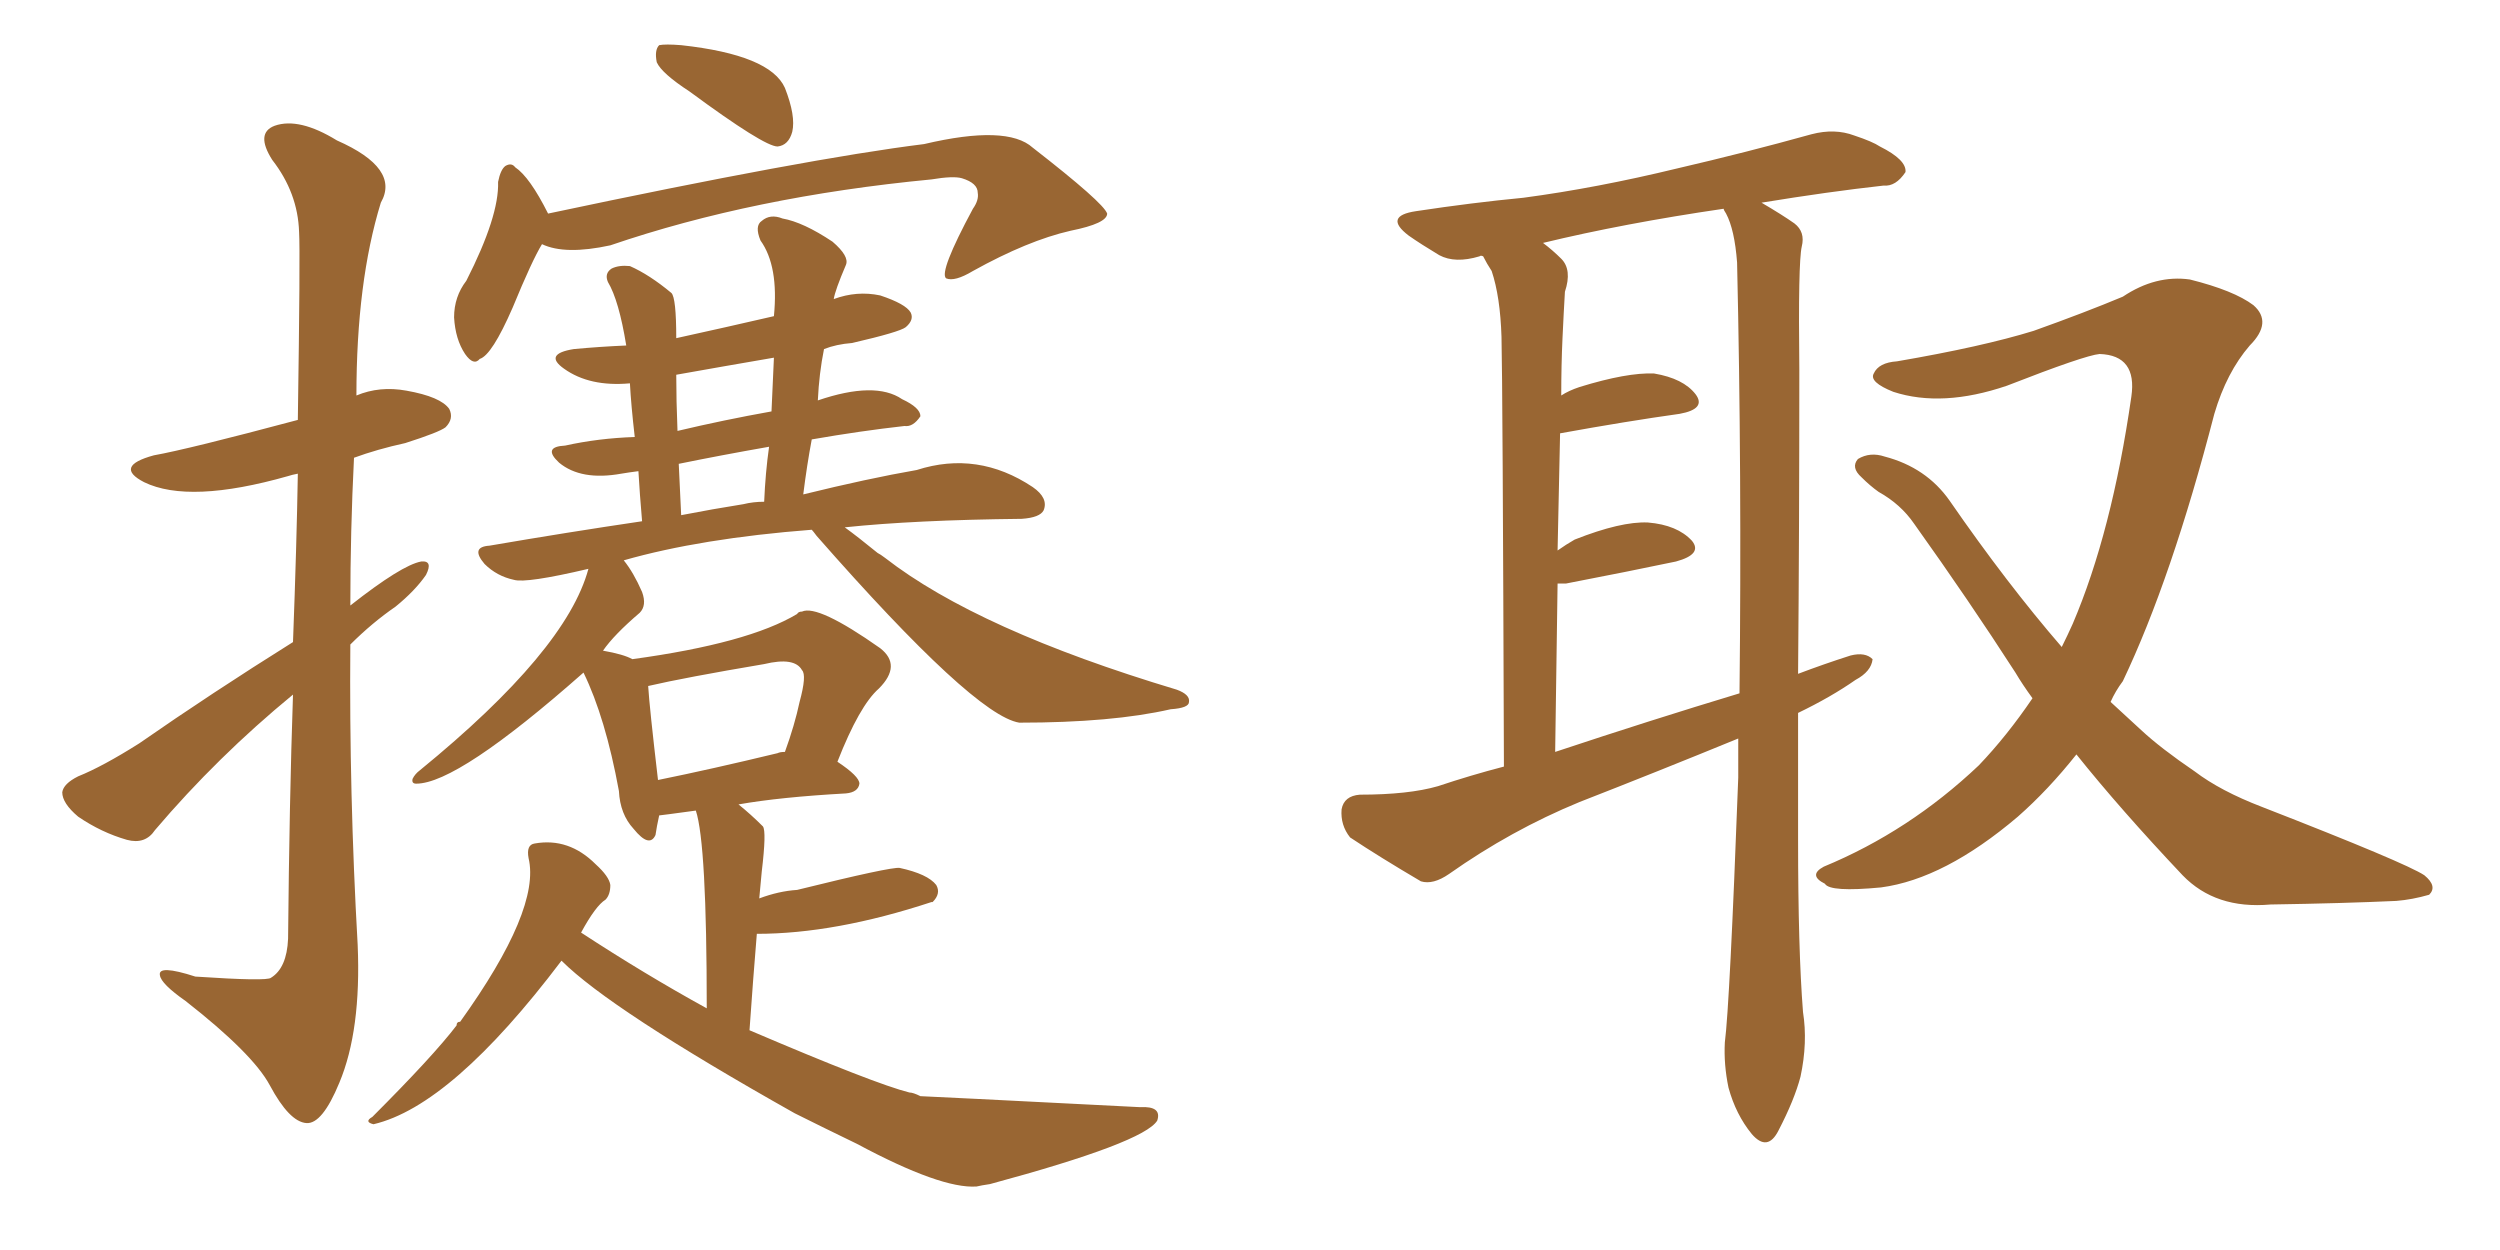 <svg xmlns="http://www.w3.org/2000/svg" xmlns:xlink="http://www.w3.org/1999/xlink" width="300" height="150"><path fill="#996633" padding="10" d="M35.16 77.05L35.16 77.05Q35.60 65.33 35.74 56.84L35.74 56.84Q35.01 56.98 34.57 57.13L34.57 57.13Q22.71 60.50 17.29 57.86L17.29 57.86Q13.62 55.96 18.46 54.64L18.46 54.64Q22.56 53.91 35.74 50.39L35.74 50.39Q36.04 30.18 35.89 27.83L35.89 27.83Q35.74 23.14 32.67 19.19L32.67 19.19Q30.62 15.97 32.96 15.09L32.96 15.09Q35.89 14.06 40.43 16.85L40.43 16.85Q48.05 20.21 45.70 24.32L45.70 24.32Q42.77 33.84 42.77 47.46L42.77 47.46Q45.56 46.29 48.78 46.88L48.78 46.88Q52.88 47.61 53.91 49.07L53.91 49.07Q54.49 50.24 53.47 51.27L53.47 51.27Q52.73 51.86 48.63 53.17L48.63 53.17Q45.26 53.91 42.48 54.93L42.48 54.93Q42.04 63.72 42.04 72.66L42.04 72.66Q48.19 67.82 50.54 67.38L50.54 67.38Q52.00 67.24 51.12 68.99L51.12 68.99Q49.80 70.90 47.46 72.80L47.46 72.80Q44.68 74.71 42.04 77.34L42.04 77.34Q41.89 95.21 42.92 113.38L42.92 113.38Q43.36 123.63 40.72 129.93L40.72 129.93Q38.67 134.91 36.77 134.77L36.77 134.77Q34.72 134.62 32.37 130.22L32.37 130.22Q30.32 126.42 22.27 120.12L22.27 120.12Q19.34 118.07 19.19 117.04L19.19 117.04Q18.90 115.72 23.44 117.19L23.44 117.19Q32.08 117.77 32.52 117.33L32.52 117.33Q34.42 116.16 34.57 112.65L34.57 112.65Q34.72 96.24 35.16 83.35L35.16 83.35Q26.07 90.82 18.60 99.61L18.60 99.61Q17.43 101.37 15.23 100.78L15.23 100.78Q12.16 99.90 9.38 98.00L9.38 98.00Q7.47 96.39 7.47 95.07L7.47 95.07Q7.62 94.04 9.38 93.16L9.38 93.16Q12.30 91.99 16.70 89.21L16.70 89.21Q25.34 83.20 35.16 77.05ZM82.76 10.99L82.76 10.99Q79.39 8.79 78.81 7.47L78.81 7.47Q78.52 6.01 79.10 5.42L79.10 5.42Q79.83 5.27 81.74 5.42L81.74 5.42Q92.43 6.59 94.19 10.55L94.19 10.55Q95.51 13.92 95.07 15.82L95.07 15.82Q94.63 17.43 93.31 17.58L93.31 17.58Q91.70 17.58 82.76 10.99ZM65.04 29.30L65.04 29.30Q63.87 31.20 61.52 36.91L61.52 36.91Q59.03 42.63 57.57 43.07L57.57 43.07Q56.84 43.95 55.81 42.48L55.81 42.48Q54.64 40.72 54.49 38.09L54.49 38.09Q54.49 35.60 55.96 33.69L55.96 33.69Q59.91 25.93 59.77 21.83L59.77 21.83Q60.06 20.36 60.64 19.92L60.64 19.92Q61.38 19.48 61.82 20.07L61.82 20.07Q63.57 21.24 65.77 25.63L65.77 25.63Q96.83 19.04 110.89 17.29L110.89 17.29Q120.85 14.94 123.93 17.72L123.93 17.72Q132.42 24.32 132.86 25.63L132.86 25.63Q132.86 26.81 128.47 27.69L128.47 27.69Q123.34 28.86 116.75 32.52L116.75 32.52Q114.55 33.84 113.53 33.40L113.53 33.40Q112.65 32.67 116.75 25.05L116.75 25.05Q117.48 24.02 117.33 23.14L117.33 23.14Q117.33 21.97 115.43 21.39L115.43 21.39Q114.40 21.09 111.77 21.53L111.77 21.53Q90.38 23.58 73.24 29.44L73.24 29.44Q67.82 30.62 65.04 29.30ZM67.38 115.28L67.38 115.28Q54.20 132.71 44.82 134.91L44.82 134.91Q43.65 134.62 44.68 134.03L44.68 134.03Q52.00 126.71 54.79 123.05L54.79 123.05Q54.79 122.61 55.22 122.61L55.22 122.61Q64.89 109.13 63.43 102.98L63.43 102.98Q63.13 101.37 64.16 101.22L64.16 101.22Q68.26 100.49 71.48 103.71L71.48 103.71Q73.10 105.18 73.24 106.20L73.24 106.20Q73.24 107.37 72.66 107.96L72.66 107.96Q71.48 108.69 69.73 111.91L69.73 111.91Q77.34 116.89 84.81 121.00L84.81 121.00Q84.81 101.22 83.50 97.27L83.50 97.27Q79.25 97.85 79.10 97.85L79.10 97.85Q78.81 99.17 78.66 100.20L78.66 100.20Q77.93 101.81 76.03 99.46L76.03 99.46Q74.41 97.71 74.27 94.92L74.27 94.92Q72.66 86.13 70.02 80.71L70.02 80.71Q54.93 94.04 49.95 94.04L49.95 94.04Q49.37 94.04 49.51 93.46L49.51 93.46Q49.80 92.87 50.39 92.43L50.39 92.43Q67.97 78.08 70.61 68.26L70.61 68.26Q63.13 70.02 61.67 69.58L61.67 69.58Q59.62 69.14 58.15 67.68L58.15 67.68Q56.40 65.63 58.74 65.48L58.74 65.48Q68.12 63.87 77.05 62.55L77.05 62.55Q76.76 59.18 76.61 56.54L76.61 56.54Q75.44 56.69 74.56 56.84L74.56 56.84Q69.73 57.71 67.09 55.52L67.09 55.52Q65.04 53.61 67.82 53.47L67.82 53.47Q71.78 52.59 76.17 52.44L76.17 52.44Q75.73 48.63 75.59 46.00L75.59 46.00Q70.75 46.44 67.68 44.24L67.68 44.24Q65.19 42.48 68.85 41.89L68.85 41.89Q71.92 41.60 75.15 41.46L75.15 41.46Q74.27 36.04 72.95 33.84L72.95 33.84Q72.51 32.81 73.39 32.23L73.39 32.23Q74.27 31.79 75.59 31.93L75.59 31.93Q77.93 32.96 80.57 35.16L80.57 35.16Q81.15 35.74 81.15 40.58L81.15 40.58Q87.16 39.26 92.87 37.94L92.87 37.94Q93.46 31.93 91.26 28.86L91.26 28.86Q90.53 27.10 91.41 26.51L91.41 26.51Q92.43 25.63 93.90 26.22L93.90 26.22Q96.39 26.66 99.90 29.00L99.90 29.00Q101.95 30.76 101.51 31.79L101.51 31.79Q100.20 34.86 100.05 35.89L100.05 35.89Q102.83 34.86 105.62 35.45L105.62 35.45Q108.69 36.47 109.28 37.50L109.28 37.50Q109.72 38.38 108.69 39.26L108.69 39.26Q107.96 39.84 102.25 41.16L102.25 41.16Q100.34 41.31 98.88 41.89L98.88 41.89Q98.29 44.82 98.14 48.05L98.14 48.05Q105.03 45.70 108.25 47.90L108.25 47.90Q110.45 48.93 110.45 49.95L110.45 49.95Q109.57 51.27 108.54 51.12L108.54 51.12Q103.27 51.71 97.41 52.73L97.41 52.73Q96.83 55.81 96.39 59.33L96.39 59.33Q104.15 57.42 110.01 56.40L110.01 56.40Q117.33 54.05 123.93 58.45L123.93 58.45Q125.83 59.77 125.24 61.23L125.24 61.23Q124.80 62.11 122.61 62.26L122.61 62.26Q109.72 62.40 101.37 63.28L101.37 63.28Q102.98 64.45 105.32 66.36L105.32 66.36Q105.62 66.50 106.20 66.94L106.20 66.94Q117.33 75.59 141.21 82.76L141.21 82.76Q142.82 83.35 142.68 84.23L142.68 84.23Q142.68 84.96 140.48 85.11L140.48 85.11Q133.45 86.72 122.31 86.72L122.31 86.72Q116.89 85.84 98.00 64.31L98.00 64.31Q97.56 63.72 97.41 63.57L97.41 63.57Q84.08 64.60 74.85 67.24L74.85 67.24Q76.03 68.70 77.05 71.04L77.05 71.04Q77.64 72.66 76.76 73.54L76.76 73.54Q73.68 76.17 72.36 78.08L72.36 78.08Q74.85 78.52 75.88 79.10L75.88 79.10Q89.79 77.20 95.65 73.68L95.65 73.68Q95.80 73.39 96.24 73.39L96.24 73.39Q98.14 72.51 105.62 77.78L105.62 77.78Q108.25 79.83 105.47 82.62L105.47 82.62Q103.13 84.67 100.49 91.41L100.49 91.41Q103.13 93.16 103.13 94.04L103.13 94.04Q102.98 95.07 101.51 95.21L101.51 95.21Q93.60 95.65 88.62 96.53L88.62 96.53Q90.09 97.71 91.55 99.17L91.55 99.17Q91.99 99.76 91.41 104.59L91.41 104.59Q91.26 106.05 91.11 107.81L91.11 107.81Q93.46 106.93 95.65 106.79L95.65 106.79Q106.93 104.00 107.96 104.15L107.96 104.15Q111.33 104.88 112.35 106.20L112.35 106.20Q112.94 107.23 111.91 108.25L111.91 108.25Q111.77 108.25 111.77 108.25L111.77 108.25Q100.20 112.06 90.82 112.06L90.82 112.06Q90.38 117.33 89.94 123.63L89.94 123.63Q105.03 130.08 109.13 131.10L109.13 131.10Q109.57 131.10 110.45 131.54L110.45 131.54Q110.89 131.54 136.82 132.86L136.82 132.86Q139.45 132.71 138.87 134.47L138.87 134.47Q137.26 137.11 118.80 142.09L118.80 142.09Q117.77 142.24 117.19 142.38L117.19 142.38Q112.94 142.68 102.83 137.26L102.83 137.26Q98.88 135.35 95.36 133.59L95.36 133.59Q73.24 121.14 67.38 115.28ZM93.31 90.38L93.31 90.38Q93.60 90.23 94.19 90.23L94.19 90.23Q95.36 87.01 95.95 84.23L95.95 84.23Q96.83 81.01 96.24 80.42L96.24 80.42Q95.36 78.81 91.70 79.69L91.70 79.69Q82.18 81.30 77.78 82.32L77.78 82.32Q77.93 84.81 78.96 93.60L78.96 93.60Q85.40 92.29 93.31 90.38ZM89.21 60.50L89.21 60.50Q90.38 60.21 91.70 60.21L91.70 60.21Q91.85 56.69 92.29 53.61L92.29 53.61Q86.43 54.64 81.45 55.66L81.45 55.66Q81.59 58.59 81.74 61.82L81.74 61.82Q85.55 61.08 89.21 60.50ZM92.58 49.37L92.58 49.37L92.58 49.37Q92.72 46.00 92.87 42.92L92.87 42.92Q86.87 43.95 81.15 44.97L81.15 44.97Q81.15 48.05 81.30 51.71L81.30 51.71Q86.87 50.39 92.58 49.37ZM215.77 85.55L215.77 85.55Q215.77 93.16 215.77 100.78L215.77 100.78Q215.77 113.96 216.36 121.44L216.36 121.44Q216.94 125.10 216.06 129.20L216.06 129.20Q215.33 131.98 213.43 135.64L213.43 135.64Q212.11 138.28 210.21 136.08L210.21 136.08Q208.30 133.74 207.42 130.52L207.42 130.52Q206.84 127.73 206.98 125.10L206.98 125.10Q207.57 120.56 208.59 93.31L208.59 93.31Q208.59 90.82 208.59 88.62L208.59 88.62Q198.93 92.58 189.55 96.24L189.55 96.24Q181.35 99.61 173.88 104.88L173.88 104.88Q171.97 106.20 170.51 105.76L170.51 105.76Q165.53 102.83 162.01 100.49L162.01 100.49Q160.84 99.02 160.99 97.12L160.99 97.12Q161.28 95.51 163.18 95.36L163.18 95.36Q169.04 95.36 172.56 94.34L172.56 94.34Q176.51 93.02 180.47 91.99L180.47 91.99Q180.32 45.85 180.18 40.43L180.18 40.43Q180.03 35.60 179.00 32.52L179.00 32.52Q178.42 31.64 177.98 30.76L177.98 30.76Q177.69 30.62 177.54 30.76L177.54 30.76Q174.61 31.64 172.71 30.62L172.71 30.62Q170.51 29.30 169.04 28.27L169.04 28.27Q165.97 25.93 169.92 25.34L169.92 25.34Q176.66 24.32 182.81 23.73L182.81 23.73Q191.60 22.56 201.27 20.21L201.27 20.21Q209.47 18.31 217.38 16.11L217.38 16.11Q220.17 15.38 222.51 16.26L222.51 16.26Q224.71 16.99 225.59 17.58L225.59 17.58Q228.81 19.19 228.66 20.65L228.66 20.65Q227.49 22.41 226.03 22.27L226.03 22.27Q219.43 23.00 211.38 24.32L211.38 24.32Q213.87 25.78 215.33 26.81L215.33 26.81Q216.65 27.83 216.21 29.59L216.21 29.59Q215.77 31.49 215.92 44.38L215.92 44.38Q215.92 63.13 215.77 80.86L215.77 80.86Q218.85 79.69 222.07 78.66L222.07 78.66Q223.83 78.22 224.71 79.10L224.71 79.10Q224.56 80.57 222.66 81.59L222.66 81.59Q219.73 83.64 215.77 85.55ZM186.62 90.23L186.62 90.23Q198.05 86.43 208.74 83.20L208.74 83.20Q209.03 56.98 208.45 31.49L208.45 31.49Q208.15 27.54 207.13 25.63L207.13 25.63Q206.84 25.20 206.84 25.05L206.84 25.05Q194.82 26.81 185.16 29.15L185.16 29.15Q186.33 30.03 187.35 31.05L187.35 31.05Q188.67 32.37 187.79 35.01L187.79 35.01Q187.65 37.35 187.50 40.58L187.50 40.58Q187.35 43.80 187.35 47.46L187.35 47.46Q188.23 46.88 189.55 46.44L189.55 46.44Q195.26 44.68 198.49 44.82L198.49 44.82Q202.00 45.41 203.47 47.31L203.47 47.31Q204.79 49.07 201.56 49.66L201.56 49.66Q195.26 50.54 187.21 52.00L187.21 52.00Q187.06 58.59 186.91 66.06L186.91 66.06Q187.94 65.33 188.96 64.75L188.96 64.75Q194.53 62.55 197.75 62.70L197.75 62.70Q201.27 62.99 203.03 64.89L203.03 64.89Q204.35 66.50 201.12 67.38L201.12 67.38Q195.56 68.55 187.94 70.02L187.94 70.02Q187.35 70.02 186.91 70.02L186.91 70.02Q186.77 79.54 186.62 90.23ZM249.17 90.53L249.17 90.53L249.17 90.53Q245.80 94.78 242.14 98.00L242.14 98.00Q233.35 105.47 225.73 106.49L225.73 106.49Q219.58 107.08 218.99 106.05L218.99 106.05Q216.94 105.03 218.85 104.00L218.85 104.00Q229.10 99.76 237.45 91.85L237.45 91.85Q240.82 88.33 243.90 83.79L243.90 83.79Q242.72 82.18 241.85 80.71L241.85 80.71Q236.28 72.07 229.69 62.84L229.69 62.84Q228.08 60.50 225.44 59.03L225.44 59.03Q224.41 58.30 223.39 57.28L223.39 57.28Q222.07 56.10 222.95 55.08L222.95 55.08Q224.41 54.20 226.17 54.79L226.17 54.79Q231.15 56.10 233.94 60.06L233.94 60.06Q240.82 70.02 247.41 77.64L247.41 77.64Q248.14 76.17 248.73 74.85L248.73 74.85Q253.42 63.87 255.76 47.61L255.76 47.61Q256.49 42.63 251.95 42.48L251.95 42.48Q250.20 42.63 240.82 46.29L240.82 46.29Q233.06 48.93 227.20 47.02L227.20 47.02Q224.27 45.85 224.85 44.82L224.85 44.82Q225.44 43.51 227.64 43.36L227.64 43.36Q237.89 41.60 244.04 39.70L244.04 39.70Q250.20 37.50 254.74 35.60L254.74 35.60Q258.69 32.96 262.79 33.54L262.79 33.54Q268.07 34.86 270.41 36.62L270.41 36.62Q272.75 38.67 269.97 41.46L269.97 41.46Q267.19 44.68 265.72 49.66L265.72 49.66Q260.60 69.43 254.74 81.74L254.74 81.74Q253.86 82.91 253.27 84.23L253.27 84.23Q255.03 85.84 256.93 87.60L256.93 87.60Q259.28 89.79 263.38 92.58L263.38 92.58Q266.46 94.92 271.44 96.83L271.44 96.83Q288.72 103.56 290.92 105.03L290.92 105.03Q292.53 106.35 291.50 107.37L291.50 107.37Q289.45 107.96 287.55 108.11L287.55 108.11Q281.25 108.40 272.46 108.54L272.46 108.54Q265.87 109.13 261.91 105.03L261.91 105.03Q254.44 97.12 249.17 90.53Z"/></svg>